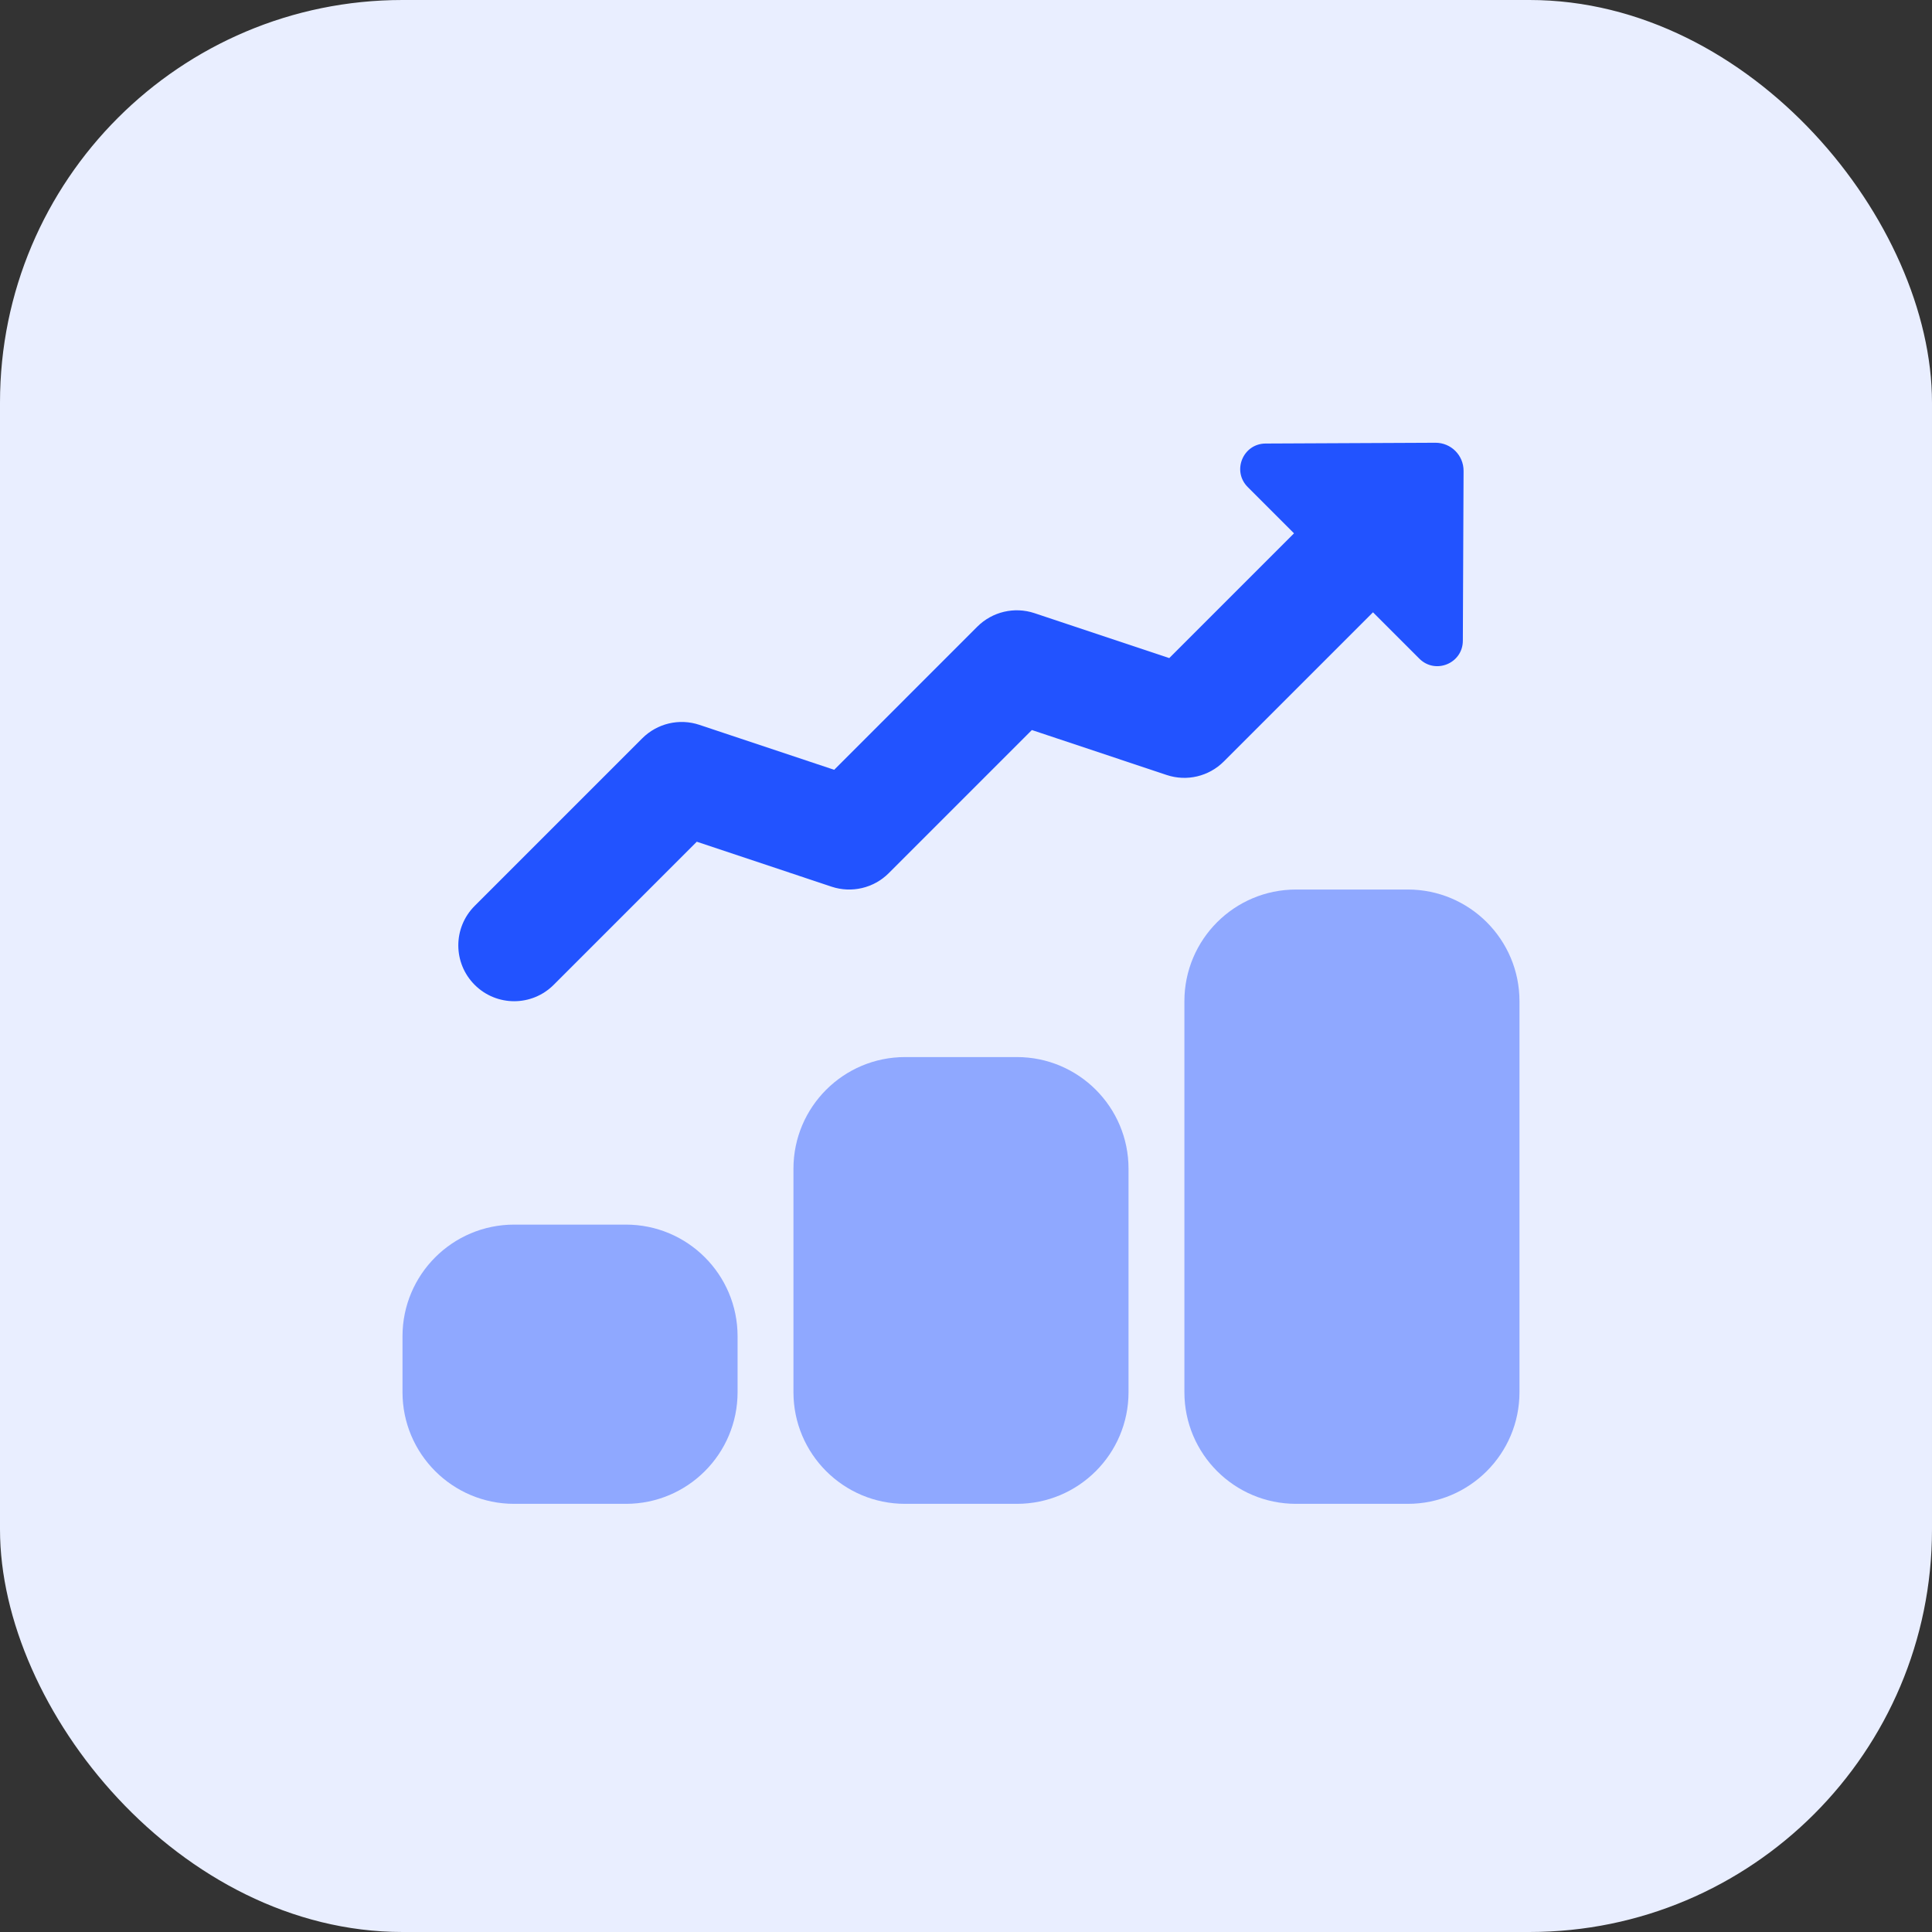 <svg width="96" height="96" viewBox="0 0 96 96" fill="none" xmlns="http://www.w3.org/2000/svg">
<rect x="0" y="0" width="96" height="96" fill="#333333" stroke="none"/>
<rect width="96" height="96" rx="20" fill="#E9EEFF"/>
<path opacity="0.45" d="M31.1 74.725H25.55C22.484 74.725 20 72.242 20 69.175V66.4C20 63.334 22.484 60.85 25.55 60.85H31.1C34.166 60.85 36.65 63.334 36.65 66.4V69.175C36.65 72.242 34.166 74.725 31.1 74.725Z" fill="#2253FF"/>
<path opacity="0.45" d="M50.526 74.725H44.976C41.909 74.725 39.426 72.241 39.426 69.175V58.075C39.426 55.008 41.909 52.525 44.976 52.525H50.526C53.592 52.525 56.076 55.008 56.076 58.075V69.175C56.076 72.241 53.592 74.725 50.526 74.725Z" fill="#2253FF"/>
<path opacity="0.45" d="M69.952 74.725H64.402C61.335 74.725 58.852 72.241 58.852 69.175V49.75C58.852 46.684 61.335 44.2 64.402 44.2H69.952C73.018 44.2 75.502 46.684 75.502 49.75V69.175C75.502 72.241 73.018 74.725 69.952 74.725Z" fill="#2253FF"/>
<path d="M72.724 23.399C72.727 22.624 72.1 21.997 71.326 22L62.887 22.039C61.763 22.044 61.202 23.404 61.999 24.201L70.526 32.728C71.323 33.525 72.683 32.964 72.688 31.84L72.724 23.399Z" fill="#2253FF"/>
<path d="M25.549 49.75C24.839 49.75 24.128 49.478 23.587 48.937C22.502 47.852 22.502 46.098 23.587 45.013L31.912 36.688C32.656 35.944 33.752 35.684 34.751 36.017L41.45 38.251L48.562 31.138C49.306 30.395 50.405 30.136 51.401 30.467L58.1 32.7L65.212 25.588C66.297 24.503 68.051 24.503 69.136 25.588C70.221 26.673 70.221 28.427 69.136 29.512L60.811 37.837C60.067 38.581 58.971 38.842 57.972 38.509L51.273 36.275L44.161 43.387C43.417 44.131 42.319 44.389 41.322 44.059L34.623 41.825L27.511 48.937C26.97 49.478 26.259 49.75 25.549 49.75Z" fill="#2253FF"/>
</svg>
